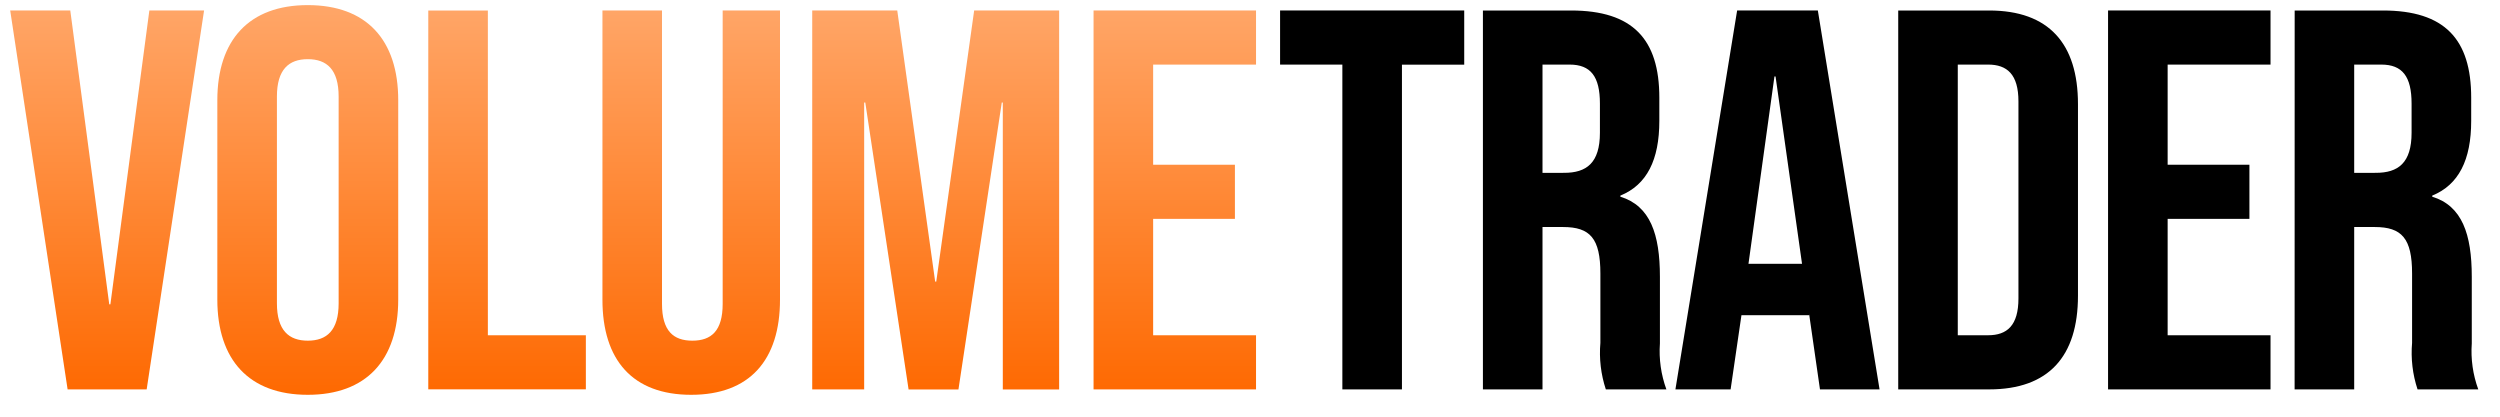 <svg width="90" height="15" viewBox="0 0 90 15" fill="none" xmlns="http://www.w3.org/2000/svg">
<g clip-path="url(#clip0_5087_4887)">
<path d="M2.434 14.018H5.28L7.347 0.376H5.377L3.974 10.956H3.933L2.53 0.376H0.367L2.434 14.018ZM11.08 14.213C13.184 14.213 14.336 12.965 14.336 10.785V3.611C14.338 1.428 13.186 0.184 11.08 0.184C8.975 0.184 7.824 1.431 7.824 3.611V10.783C7.824 12.965 8.975 14.213 11.08 14.213ZM11.08 12.264C10.398 12.264 9.969 11.894 9.969 10.919V3.475C9.969 2.5 10.399 2.13 11.08 2.13C11.762 2.13 12.191 2.5 12.191 3.475V10.919C12.191 11.894 11.766 12.264 11.08 12.264ZM15.418 14.017H21.091V12.069H17.563V0.378H15.418V14.017ZM24.883 14.213C26.987 14.213 28.08 12.965 28.08 10.785V0.376H26.016V10.939C26.016 11.914 25.607 12.264 24.924 12.264C24.242 12.264 23.832 11.914 23.832 10.939V0.376H21.688V10.781C21.685 12.965 22.777 14.213 24.883 14.213ZM29.24 14.018H31.11V3.691H31.15L32.709 14.02H34.504L36.064 3.691H36.101V14.02H38.129V0.376H35.07L33.705 10.138H33.666L32.301 0.376H29.24V14.018ZM39.368 14.018H45.217V12.069H41.513V7.879H44.457V5.93H41.513V2.325H45.217V0.376H39.368V14.018Z" fill="url(#paint0_linear_5087_4887)"/>
<path d="M48.325 14.018H50.47V2.327H52.712V0.376H46.083V2.325H48.325V14.018ZM53.385 14.018H55.53V8.173H56.27C57.245 8.173 57.614 8.582 57.614 9.848V12.342C57.565 12.908 57.632 13.478 57.81 14.018H59.99C59.797 13.488 59.717 12.924 59.757 12.361V9.965C59.757 8.425 59.406 7.411 58.333 7.081V7.042C59.289 6.652 59.736 5.756 59.736 4.353V3.516C59.736 1.411 58.78 0.378 56.558 0.378H53.385L53.385 14.018ZM55.53 6.223V2.325H56.505C57.265 2.325 57.597 2.753 57.597 3.728V4.78C57.597 5.871 57.11 6.222 56.311 6.222L55.53 6.223ZM60.315 14.018H62.302L62.692 11.348H65.129V11.309L65.519 14.018H67.664L65.442 0.376H62.537L60.315 14.018ZM62.945 9.497L63.88 2.753H63.92L64.873 9.497H62.945ZM68.336 14.018H71.609C73.754 14.018 74.807 12.829 74.807 10.646V3.749C74.807 1.567 73.755 0.378 71.609 0.378H68.336V14.018ZM70.48 12.069V2.325H71.572C72.255 2.325 72.664 2.676 72.664 3.65V10.744C72.664 11.718 72.255 12.069 71.572 12.069H70.48ZM75.89 14.018H81.739V12.069H78.035V7.879H80.979V5.93H78.035V2.325H81.739V0.376H75.89V14.018ZM82.606 14.018H84.751V8.173H85.49C86.465 8.173 86.835 8.582 86.835 9.848V12.342C86.787 12.908 86.853 13.479 87.032 14.018H89.218C89.024 13.488 88.944 12.924 88.984 12.361V9.965C88.984 8.425 88.633 7.411 87.56 7.081V7.042C88.515 6.652 88.963 5.756 88.963 4.353V3.516C88.963 1.411 88.008 0.378 85.786 0.378H82.608L82.606 14.018ZM84.751 6.223V2.325H85.726C86.486 2.325 86.817 2.753 86.817 3.728V4.78C86.817 5.871 86.33 6.222 85.531 6.222L84.751 6.223Z" fill="black"/>
</g>
<defs>
<linearGradient id="paint0_linear_5087_4887" x1="22.792" y1="0.184" x2="22.792" y2="14.213" gradientUnits="userSpaceOnUse">
<stop stop-color="#FFA668"/>
<stop offset="1" stop-color="#FE6901"/>
</linearGradient>
<clipPath id="clip0_5087_4887">
<rect width="88.85" height="14.029" fill="white" transform="translate(0.367 0.184)"/>
</clipPath>
</defs>
</svg>
